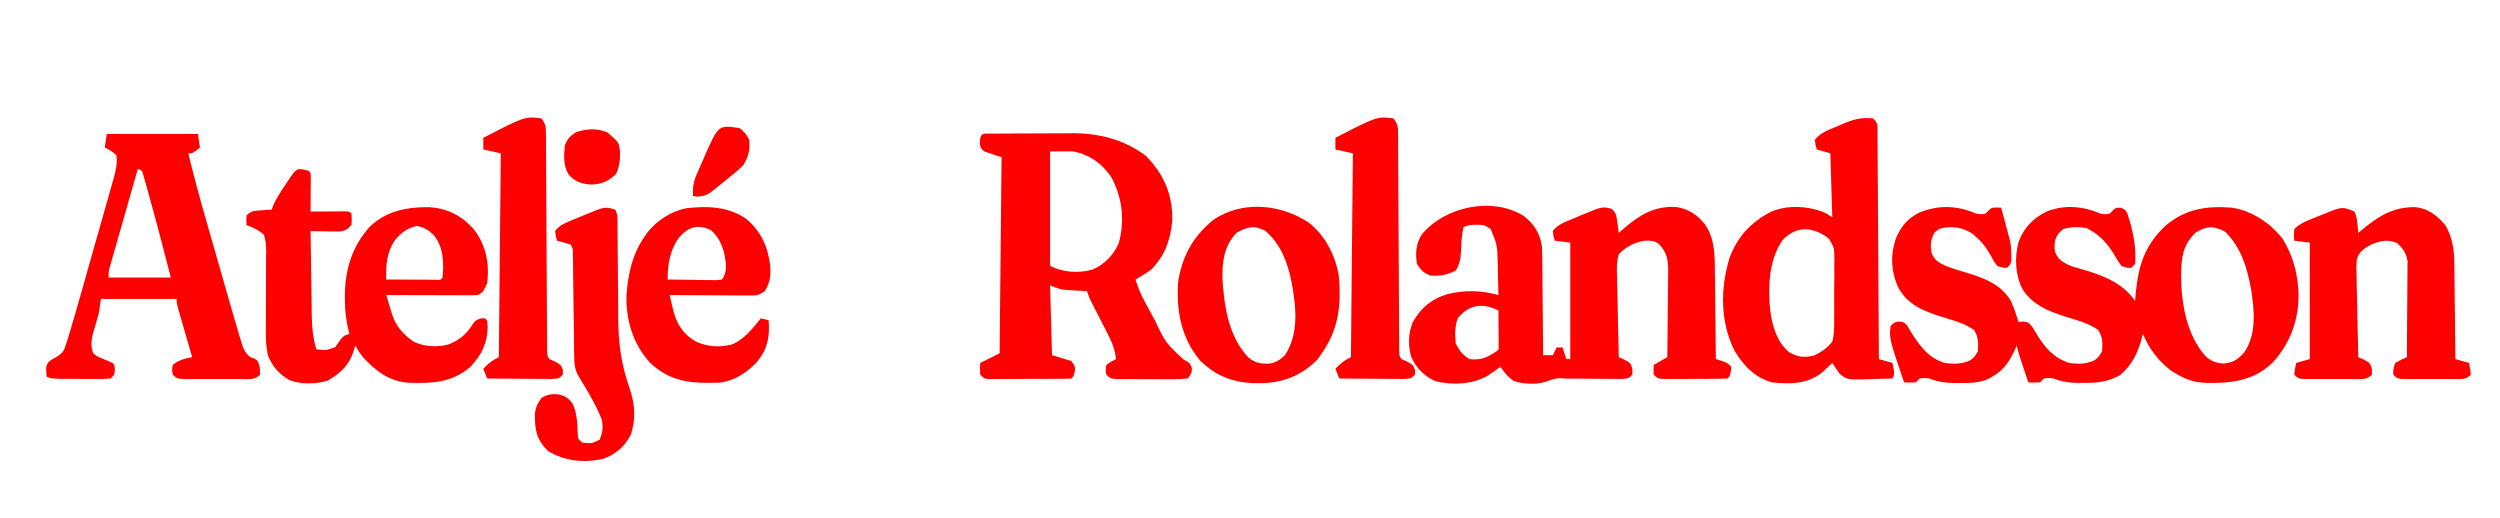 <?xml version="1.0" encoding="UTF-8"?>
<svg version="1.1" xmlns="http://www.w3.org/2000/svg" width="1288" height="267">
<path d="M0 0 C2.713 0.504 2.713 0.504 5 0 C5.495 -0.495 5.99 -0.99 6.5 -1.5 C8 -3 8 -3 10.594 -3.094 C11.388 -3.063 12.182 -3.032 13 -3 C13.646 -0.583 14.292 1.833 14.938 4.25 C15.211 5.273 15.211 5.273 15.49 6.316 C15.996 8.21 16.498 10.105 17 12 C17.204 12.714 17.407 13.428 17.617 14.164 C18.106 16.507 18.17 18.733 18.188 21.125 C18.202 21.994 18.216 22.863 18.23 23.758 C18 26 18 26 16 28 C13.562 27.922 13.562 27.922 11 27 C9.375 24.891 9.375 24.891 8 22.25 C5.738 18.183 3.55 15.083 0 12 C-0.639 11.443 -1.279 10.886 -1.938 10.312 C-6.866 7.176 -11.254 6.568 -16.941 7.402 C-19.258 7.927 -19.258 7.927 -21.562 10.125 C-23.355 13.711 -23.433 16.034 -23 20 C-21.463 23.886 -19.532 25.162 -15.738 26.938 C-12.236 28.297 -8.659 29.362 -5.062 30.438 C4.185 33.229 12.746 36.36 18 45 C19.561 48.603 20.846 52.248 22 56 C22.742 55.883 23.485 55.765 24.25 55.645 C27 56 27 56 29.062 58.449 C29.702 59.518 30.341 60.586 31 61.688 C35.316 68.814 39.91 74.388 48 77 C52.719 77.647 56.611 77.608 61 75.688 C63.217 73.975 63.217 73.975 65 71 C65.313 66.703 65.32 63.664 63 60 C58.041 56.46 51.825 54.875 46.062 53.125 C37.144 50.264 29.15 47.066 23.93 38.84 C20.14 31.34 19.825 22.399 22.062 14.375 C24.863 6.98 29.973 1.931 37.105 -1.309 C46.139 -4.605 55.317 -3.721 64 0 C66.713 0.504 66.713 0.504 69 0 C69.495 -0.516 69.99 -1.031 70.5 -1.562 C72 -3 72 -3 74.562 -3 C77 -2 77 -2 78.051 0.141 C80.821 8.485 82.733 17.198 82 26 C81.34 26.66 80.68 27.32 80 28 C77.582 27.945 77.582 27.945 75 27 C73.262 24.742 73.262 24.742 71.688 21.875 C67.868 15.489 63.73 10.905 57.062 7.5 C52.855 6.813 49.117 6.813 45 8 C42.337 10.144 41.297 11.585 40.594 14.934 C40.293 18.909 40.488 20.357 43.07 23.602 C46.375 26.307 49.389 27.344 53.438 28.375 C64.424 31.516 75.244 35.263 82 45 C82.13 43.368 82.13 43.368 82.262 41.703 C83.581 27.133 86.879 16.211 98 6 C108.24 -2.482 118.941 -4.015 132 -3 C142.331 -1.311 151.542 4.819 158 13 C162.753 20.816 165.28 28.878 166 38 C166.081 38.998 166.081 38.998 166.164 40.016 C166.728 53.866 162.169 66.716 152.812 76.875 C142.967 86.202 131.874 87.457 118.988 87.285 C113.354 87.077 108.858 85.895 104 83 C102.948 82.402 101.896 81.804 100.812 81.188 C93.722 75.672 89.609 70.265 86 62 C85.853 62.617 85.706 63.235 85.555 63.871 C83.467 71.754 80.42 78.221 74 83.438 C67.721 86.708 62.452 87.315 55.5 87.25 C54.257 87.262 54.257 87.262 52.988 87.273 C48.236 87.258 44.484 86.739 40 85 C37.332 84.665 37.332 84.665 35 85 C34.34 85.66 33.68 86.32 33 87 C29.875 87.125 29.875 87.125 27 87 C26.186 84.584 25.373 82.167 24.562 79.75 C24.332 79.068 24.102 78.386 23.865 77.684 C22.792 74.479 21.74 71.3 21 68 C20.58 68.978 20.58 68.978 20.152 69.977 C16.618 77.681 13.141 82.128 5.371 85.641 C0.686 87.321 -3.691 87.41 -8.625 87.312 C-9.855 87.317 -9.855 87.317 -11.109 87.322 C-15.816 87.281 -19.56 86.71 -24 85 C-26.668 84.665 -26.668 84.665 -29 85 C-29.99 85.99 -29.99 85.99 -31 87 C-34.125 87.125 -34.125 87.125 -37 87 C-44.631 64.63 -44.631 64.63 -44 58 C-42 56 -42 56 -39.555 55.625 C-37 56 -37 56 -35.445 57.688 C-35.01 58.451 -34.574 59.214 -34.125 60 C-29.569 67.38 -24.728 74.513 -16 77 C-11.273 77.629 -7.398 77.612 -3 75.688 C-0.783 73.975 -0.783 73.975 1 71 C1.313 66.703 1.32 63.664 -1 60 C-5.959 56.46 -12.175 54.876 -17.938 53.125 C-27.246 50.13 -35.141 47.024 -40.07 38.066 C-43.726 29.942 -44.14 21.855 -41.438 13.375 C-38.871 7.003 -35.636 2.954 -29.559 -0.312 C-19.527 -4.518 -9.871 -4.23 0 0 Z M113 10 C106.496 16.357 105.895 22.67 105.688 31.5 C105.756 46.199 108.36 62.434 118.473 73.695 C121.386 76.184 123.611 76.965 127.438 77.312 C132.487 76.87 134.794 75.309 138.188 71.625 C144.752 62.117 143.432 49.633 141.723 38.742 C139.525 27.363 136.774 17.922 128.562 9.5 C122.878 6.173 118.408 6.355 113 10 Z " fill="#FF0000" transform="translate(1018,110)"/>
<path d="M0 0 C5.229 4.049 8.505 9.124 9.367 15.744 C9.534 19.311 9.582 22.862 9.586 26.434 C9.602 27.732 9.619 29.03 9.636 30.368 C9.679 33.794 9.7 37.219 9.715 40.646 C9.734 44.152 9.776 47.658 9.816 51.164 C9.891 58.025 9.942 64.885 9.977 71.746 C11.627 71.746 13.277 71.746 14.977 71.746 C15.967 69.766 15.967 69.766 16.977 67.746 C17.967 67.746 18.957 67.746 19.977 67.746 C20.637 69.726 21.297 71.706 21.977 73.746 C22.637 73.746 23.297 73.746 23.977 73.746 C23.977 53.946 23.977 34.146 23.977 13.746 C21.337 13.416 18.697 13.086 15.977 12.746 C15.289 10.434 15.289 10.434 14.977 7.746 C17.011 5.165 19.223 4.001 22.215 2.738 C23.035 2.392 23.856 2.045 24.701 1.688 C25.555 1.336 26.409 0.984 27.289 0.621 C28.131 0.261 28.974 -0.098 29.842 -0.469 C40.451 -4.898 40.451 -4.898 45.273 -3.668 C47.753 -1.61 47.788 0.231 48.227 3.371 C48.376 4.374 48.526 5.377 48.68 6.41 C48.778 7.181 48.876 7.952 48.977 8.746 C49.655 8.143 50.333 7.54 51.031 6.918 C59.538 -0.387 66.871 -5.136 78.371 -4.633 C84.893 -3.684 89.666 -0.525 93.63 4.702 C98.57 12.202 98.443 20.618 98.488 29.312 C98.506 30.587 98.524 31.862 98.543 33.175 C98.587 36.534 98.62 39.892 98.646 43.251 C98.676 46.69 98.723 50.129 98.768 53.568 C98.852 60.294 98.921 67.02 98.977 73.746 C99.925 74.035 100.874 74.324 101.852 74.621 C104.977 75.746 104.977 75.746 106.977 77.746 C106.421 82.302 106.421 82.302 104.977 83.746 C102.334 83.859 99.718 83.91 97.074 83.914 C96.281 83.917 95.488 83.921 94.671 83.924 C92.991 83.929 91.311 83.932 89.63 83.931 C87.053 83.934 84.477 83.952 81.9 83.971 C80.271 83.974 78.641 83.976 77.012 83.977 C75.851 83.987 75.851 83.987 74.666 83.998 C69.205 83.975 69.205 83.975 66.977 81.746 C66.852 79.121 66.852 79.121 66.977 76.746 C69.287 75.426 71.597 74.106 73.977 72.746 C74.078 65.45 74.148 58.155 74.196 50.859 C74.216 48.378 74.244 45.897 74.278 43.416 C74.327 39.846 74.35 36.277 74.367 32.707 C74.388 31.601 74.408 30.494 74.43 29.354 C74.432 23.16 74.158 19.444 69.977 14.746 C67.309 12.555 65.807 12.746 62.289 12.746 C57.019 13.643 52.637 15.817 48.977 19.746 C47.738 23.82 47.924 27.7 48.098 31.926 C48.11 33.094 48.123 34.262 48.136 35.465 C48.187 39.186 48.299 42.902 48.414 46.621 C48.459 49.147 48.5 51.673 48.537 54.199 C48.636 60.383 48.787 66.564 48.977 72.746 C49.946 73.178 50.915 73.61 51.914 74.055 C54.977 75.746 54.977 75.746 55.977 78.809 C55.977 79.778 55.977 80.747 55.977 81.746 C53.977 83.746 53.977 83.746 50.492 83.973 C48.999 83.973 47.505 83.961 46.012 83.941 C44.828 83.937 44.828 83.937 43.62 83.933 C41.093 83.922 38.566 83.897 36.039 83.871 C34.339 83.861 32.639 83.852 30.939 83.844 C27.823 83.827 24.707 83.806 21.59 83.778 C17.224 83.489 17.224 83.489 13.219 84.723 C8.036 87.088 0.168 86.874 -5.168 84.988 C-8.11 83.097 -9.993 80.532 -12.023 77.746 C-12.604 78.156 -13.184 78.566 -13.781 78.988 C-14.562 79.527 -15.344 80.066 -16.148 80.621 C-16.914 81.155 -17.68 81.688 -18.469 82.238 C-26.315 86.869 -36.85 87.29 -45.633 85.094 C-51.08 82.634 -55.411 78.32 -57.871 72.867 C-59.702 66.865 -59.556 60.332 -57.082 54.543 C-52.857 47.236 -47.324 42.599 -39.211 40.27 C-29.968 38.058 -22.103 38.331 -13.023 40.746 C-13.105 36.391 -13.218 32.038 -13.336 27.684 C-13.37 25.84 -13.37 25.84 -13.404 23.959 C-13.65 14.937 -13.65 14.937 -17.023 6.746 C-20.049 4.729 -20.634 4.488 -24.023 4.559 C-25.044 4.568 -25.044 4.568 -26.086 4.578 C-28.241 4.689 -28.241 4.689 -31.023 5.746 C-31.97 9.777 -32.149 13.614 -32.273 17.746 C-32.583 22.031 -32.774 24.32 -34.961 28.059 C-39.255 30.425 -43.142 31.035 -48.023 30.746 C-51.745 29.195 -52.775 28.119 -55.023 24.746 C-55.849 19.258 -55.592 14.125 -52.406 9.402 C-40.524 -4.83 -16.262 -10.077 0 0 Z M-34.023 52.746 C-35.472 57.092 -35.546 61.205 -35.023 65.746 C-33.027 69.602 -31.626 71.344 -28.023 73.746 C-21.967 74.445 -18.929 72.984 -14.023 69.746 C-12.807 68.751 -12.807 68.751 -12.91 66.797 C-12.918 65.548 -12.918 65.548 -12.926 64.273 C-12.931 62.925 -12.931 62.925 -12.936 61.549 C-12.944 60.603 -12.952 59.658 -12.961 58.684 C-12.965 57.734 -12.97 56.785 -12.975 55.807 C-12.986 53.453 -13.003 51.1 -13.023 48.746 C-20.958 44.576 -28.355 45.622 -34.023 52.746 Z " fill="#FF0000" transform="translate(785.023,111.254)"/>
<path d="M0 0 C1.654 -0.014 1.654 -0.014 3.341 -0.029 C4.545 -0.033 5.749 -0.038 6.989 -0.042 C8.224 -0.048 9.46 -0.053 10.732 -0.059 C13.36 -0.069 15.987 -0.076 18.614 -0.079 C22.602 -0.086 26.589 -0.12 30.577 -0.151 C33.131 -0.158 35.685 -0.163 38.239 -0.167 C40.012 -0.186 40.012 -0.186 41.82 -0.204 C55.35 -0.169 68.175 3.197 79.157 11.411 C88.364 20.833 92.844 30.982 92.844 44.161 C92.007 54.504 89.177 62.662 81.844 70.161 C79.261 71.985 76.602 73.615 73.844 75.161 C75.113 79.252 76.636 82.915 78.673 86.681 C79.226 87.704 79.779 88.726 80.348 89.78 C80.925 90.834 81.501 91.888 82.094 92.974 C82.936 94.537 82.936 94.537 83.794 96.132 C89.427 107.887 89.427 107.887 98.657 116.411 C101.844 118.161 101.844 118.161 102.907 120.724 C102.844 123.161 102.844 123.161 100.844 126.161 C97.817 126.453 94.998 126.557 91.969 126.524 C90.649 126.525 90.649 126.525 89.302 126.526 C87.439 126.524 85.576 126.514 83.714 126.497 C80.856 126.474 77.999 126.477 75.141 126.483 C73.334 126.478 71.527 126.471 69.719 126.462 C68.432 126.463 68.432 126.463 67.118 126.465 C61.076 126.392 61.076 126.392 58.844 124.161 C58.407 121.724 58.407 121.724 58.844 119.161 C61.344 117.349 61.344 117.349 63.844 116.161 C63.285 111.567 62.047 108.102 59.938 103.993 C59.359 102.853 58.781 101.713 58.184 100.538 C57.571 99.35 56.958 98.162 56.344 96.974 C55.143 94.628 53.947 92.279 52.751 89.931 C52.218 88.895 51.685 87.86 51.135 86.793 C49.844 84.161 49.844 84.161 48.844 81.161 C47.416 81.088 47.416 81.088 45.958 81.013 C44.704 80.938 43.449 80.863 42.157 80.786 C40.916 80.717 39.674 80.647 38.395 80.575 C34.844 80.161 34.844 80.161 29.844 78.161 C30.174 90.041 30.504 101.921 30.844 114.161 C34.144 115.151 37.444 116.141 40.844 117.161 C42.844 120.161 42.844 120.161 42.532 122.786 C41.844 125.161 41.844 125.161 40.844 126.161 C39.443 126.264 38.037 126.3 36.632 126.306 C35.29 126.316 35.29 126.316 33.922 126.326 C32.949 126.327 31.976 126.328 30.973 126.329 C29.484 126.334 29.484 126.334 27.965 126.339 C25.861 126.344 23.757 126.347 21.653 126.346 C18.424 126.349 15.196 126.367 11.968 126.386 C9.928 126.389 7.888 126.391 5.848 126.392 C4.878 126.399 3.907 126.406 2.906 126.413 C2.009 126.41 1.111 126.407 0.187 126.404 C-0.605 126.405 -1.397 126.407 -2.213 126.408 C-4.156 126.161 -4.156 126.161 -6.156 124.161 C-6.281 121.036 -6.281 121.036 -6.156 118.161 C-2.856 116.511 0.444 114.861 3.844 113.161 C4.174 79.831 4.504 46.501 4.844 12.161 C1.874 11.171 -1.096 10.181 -4.156 9.161 C-6.156 7.161 -6.156 7.161 -6.343 4.099 C-6.034 -0.746 -4.409 0.031 0 0 Z M29.844 9.161 C29.844 28.631 29.844 48.101 29.844 68.161 C36.594 71.536 44.39 72.043 51.712 70.075 C57.713 67.503 62.553 62.556 65.161 56.587 C68.441 44.947 67.131 33.135 61.45 22.556 C56.549 15.246 50.372 10.98 41.844 9.161 C37.884 9.161 33.924 9.161 29.844 9.161 Z " fill="#FF0000" transform="translate(511.156,68.839)"/>
<path d="M0 0 C1 1 1 1 1.114 2.949 C1.108 3.782 1.103 4.615 1.098 5.473 C1.094 6.372 1.091 7.271 1.088 8.197 C1.075 9.616 1.075 9.616 1.062 11.062 C1.058 12.012 1.053 12.961 1.049 13.939 C1.037 16.293 1.021 18.646 1 21 C1.601 20.995 2.201 20.99 2.82 20.984 C5.526 20.963 8.232 20.95 10.938 20.938 C11.883 20.929 12.829 20.921 13.803 20.912 C15.151 20.907 15.151 20.907 16.527 20.902 C17.776 20.894 17.776 20.894 19.051 20.886 C21 21 21 21 22 22 C22.312 24.875 22.312 24.875 22 28 C20.215 30.04 18.783 30.904 16.077 31.235 C13.794 31.296 11.533 31.261 9.25 31.188 C8.457 31.174 7.664 31.16 6.848 31.146 C4.898 31.111 2.949 31.057 1 31 C1.093 38.402 1.2 45.803 1.317 53.205 C1.356 55.72 1.39 58.236 1.422 60.752 C1.468 64.377 1.526 68.001 1.586 71.625 C1.597 72.743 1.609 73.861 1.621 75.013 C1.733 81.005 2.266 86.256 4 92 C9.194 92.514 9.194 92.514 13.812 90.75 C14.204 90.172 14.596 89.595 15 89 C17.769 85.077 17.769 85.077 21 84 C20.859 83.458 20.719 82.917 20.573 82.359 C19.205 76.734 18.646 71.468 18.688 65.688 C18.696 64.444 18.696 64.444 18.705 63.176 C18.962 50.074 22.72 38.437 31.688 28.625 C40.392 20.473 50.846 18.606 62.359 18.727 C71.617 19.422 78.831 23.102 85 30 C91.471 38.387 93.235 47.512 92 58 C89.718 62.641 89.718 62.641 87 64 C85.488 64.09 83.973 64.118 82.458 64.114 C81.518 64.113 80.577 64.113 79.608 64.113 C78.59 64.108 77.572 64.103 76.523 64.098 C75.483 64.096 74.443 64.095 73.371 64.093 C70.039 64.088 66.707 64.075 63.375 64.062 C61.12 64.057 58.865 64.053 56.609 64.049 C51.073 64.038 45.536 64.021 40 64 C40.623 66.095 41.252 68.189 41.883 70.281 C42.232 71.447 42.582 72.613 42.942 73.814 C45.075 80.235 48.556 84.081 54 88 C59.53 90.639 66.092 91.034 72.023 89.465 C77.276 87.366 81.003 84.589 84 79.812 C86 77 86 77 88.688 76.062 C89.451 76.042 90.214 76.021 91 76 C92 77 92 77 92.25 80.5 C92.069 88.942 89.095 94.876 83.328 100.984 C73.772 109.258 63.29 109.64 51.293 109.166 C41.315 108.444 34.634 103.126 28 96 C26.454 94.038 25.23 92.18 24 90 C23.841 90.592 23.683 91.183 23.52 91.793 C21.155 99.8 17.196 103.713 10 108 C3.95 109.973 -3.984 110.134 -9.938 107.812 C-15.421 104.567 -18.594 100.895 -21 95 C-21.805 91.03 -22.111 87.303 -22.062 83.258 C-22.053 82.153 -22.044 81.048 -22.035 79.91 C-22.023 78.732 -22.012 77.554 -22 76.34 C-21.999 73.83 -22 71.32 -22.004 68.811 C-22.008 64.864 -22 60.92 -21.949 56.973 C-21.904 53.157 -21.915 49.344 -21.938 45.527 C-21.91 44.347 -21.882 43.167 -21.854 41.951 C-21.901 38.717 -22.002 36.078 -23 33 C-25.731 30.519 -28.522 29.176 -32 28 C-32.125 25.625 -32.125 25.625 -32 23 C-29.411 20.411 -27.973 20.626 -24.375 20.375 C-23.372 20.3 -22.369 20.225 -21.336 20.148 C-20.18 20.075 -20.18 20.075 -19 20 C-18.773 19.335 -18.546 18.67 -18.312 17.984 C-16.608 14.108 -14.363 10.753 -12 7.25 C-11.549 6.566 -11.098 5.881 -10.633 5.176 C-6.119 -1.569 -6.119 -1.569 0 0 Z M44.137 36.207 C40.127 42.531 39.831 48.718 40 56 C43.969 56.025 47.939 56.043 51.908 56.055 C53.259 56.06 54.61 56.067 55.962 56.075 C57.9 56.088 59.839 56.093 61.777 56.098 C62.945 56.103 64.113 56.108 65.316 56.114 C67.919 56.307 67.919 56.307 69 55 C69.712 47.334 69.513 39.294 64.453 33.109 C61.638 30.443 59.73 29.131 55.875 28.438 C50.643 29.461 47.418 32.014 44.137 36.207 Z " fill="#FF0000" transform="translate(159,88)"/>
<path d="M0 0 C2.524 2.524 2.257 3.376 2.278 6.872 C2.29 7.901 2.301 8.931 2.312 9.991 C2.314 11.125 2.317 12.258 2.319 13.426 C2.329 14.616 2.339 15.807 2.349 17.033 C2.375 20.301 2.392 23.57 2.405 26.838 C2.42 30.252 2.447 33.666 2.473 37.08 C2.52 43.547 2.556 50.014 2.589 56.481 C2.628 63.842 2.677 71.204 2.727 78.565 C2.831 93.71 2.92 108.855 3 124 C5.31 124.66 7.62 125.32 10 126 C11.125 131.75 11.125 131.75 10 134 C6.105 134.146 2.21 134.234 -1.688 134.312 C-3.342 134.375 -3.342 134.375 -5.029 134.439 C-13.24 134.563 -13.24 134.563 -17.145 131.668 C-18.449 129.792 -19.733 127.901 -21 126 C-21.496 126.471 -21.993 126.941 -22.504 127.426 C-23.523 128.36 -23.523 128.36 -24.562 129.312 C-25.224 129.927 -25.885 130.542 -26.566 131.176 C-34.337 137 -42.748 136.943 -52 136 C-60.92 133.58 -66.987 127.183 -71.535 119.359 C-78.824 104.483 -78.668 87.681 -74 72 C-69.922 60.985 -62.968 53.488 -52.613 48.094 C-44.142 44.548 -34.346 45.012 -25.84 48.148 C-24 49 -24 49 -21 51 C-21.33 40.11 -21.66 29.22 -22 18 C-24.31 17.34 -26.62 16.68 -29 16 C-29.688 13.688 -29.688 13.688 -30 11 C-26.905 7.092 -22.278 5.696 -17.812 3.812 C-16.987 3.444 -16.161 3.076 -15.311 2.697 C-9.95 0.42 -5.83 -0.603 0 0 Z M-46.508 62.559 C-54.277 73.374 -54.384 89.664 -52.496 102.398 C-50.973 109.307 -48.867 115.869 -43.215 120.445 C-38.764 123.118 -35.368 123.279 -30.371 122.164 C-26.61 120.318 -23.577 118.359 -21 115 C-19.956 111.159 -19.994 107.431 -20.035 103.469 C-20.022 101.805 -20.022 101.805 -20.008 100.107 C-19.999 97.767 -20.007 95.427 -20.032 93.087 C-20.062 89.51 -20.012 85.94 -19.955 82.363 C-19.956 80.086 -19.962 77.809 -19.973 75.531 C-19.944 73.933 -19.944 73.933 -19.914 72.302 C-19.989 66.698 -19.989 66.698 -22.709 61.992 C-30.612 55.825 -39.155 54.958 -46.508 62.559 Z " fill="#FF0000" transform="translate(965,61)"/>
<path d="M0 0 C15.51 0 31.02 0 47 0 C47.495 3.465 47.495 3.465 48 7 C44.25 10 44.25 10 42 10 C44.643 20.839 47.513 31.59 50.59 42.312 C51.021 43.821 51.451 45.329 51.882 46.837 C52.777 49.97 53.674 53.103 54.572 56.235 C55.709 60.201 56.842 64.167 57.974 68.134 C58.86 71.241 59.749 74.347 60.638 77.452 C61.056 78.913 61.473 80.373 61.89 81.834 C63.045 85.879 64.211 89.92 65.399 93.956 C65.816 95.374 66.23 96.793 66.643 98.212 C67.287 100.422 67.946 102.627 68.608 104.832 C68.9 105.845 68.9 105.845 69.199 106.878 C70.237 110.282 71.085 112.84 74 115 C75.052 115.371 75.052 115.371 76.125 115.75 C78 117 78 117 78.875 120.5 C78.916 121.655 78.957 122.81 79 124 C76.31 126.69 74.229 126.25 70.574 126.278 C69.693 126.274 68.813 126.27 67.906 126.266 C67.004 126.268 66.101 126.269 65.172 126.271 C63.262 126.273 61.352 126.269 59.442 126.261 C56.512 126.25 53.582 126.261 50.652 126.273 C48.799 126.272 46.947 126.27 45.094 126.266 C43.773 126.272 43.773 126.272 42.426 126.278 C36.23 126.23 36.23 126.23 34 124 C33.562 121.562 33.562 121.562 34 119 C37.178 116.458 40.065 115.714 44 115 C43.636 113.743 43.636 113.743 43.266 112.461 C42.369 109.357 41.475 106.252 40.582 103.147 C40.195 101.802 39.807 100.458 39.418 99.114 C38.859 97.183 38.305 95.252 37.75 93.32 C37.415 92.158 37.08 90.995 36.734 89.797 C36 87 36 87 36 85 C23.13 85 10.26 85 -3 85 C-3.33 87.31 -3.66 89.62 -4 92 C-5.024 95.813 -6.134 99.594 -7.258 103.379 C-8.026 107.129 -8.241 109.381 -7 113 C-4.776 114.757 -4.776 114.757 -2 115.812 C-1.093 116.211 -0.185 116.609 0.75 117.02 C1.492 117.343 2.235 117.667 3 118 C4 119 4 119 4.188 121.438 C4 124 4 124 2 126 C-1.041 126.243 -1.041 126.243 -4.906 126.23 C-5.587 126.23 -6.267 126.23 -6.968 126.229 C-8.407 126.226 -9.847 126.218 -11.286 126.206 C-13.491 126.188 -15.697 126.185 -17.902 126.186 C-28.705 126.148 -28.705 126.148 -31 125 C-31.365 119.519 -31.365 119.519 -29.812 117.312 C-28 116 -28 116 -25.509 114.697 C-22.629 112.749 -22.093 111.782 -21.04 108.529 C-20.718 107.544 -20.396 106.559 -20.064 105.545 C-19.713 104.375 -19.362 103.205 -19 102 C-18.797 101.326 -18.594 100.653 -18.385 99.959 C-16.653 94.17 -15.002 88.358 -13.359 82.543 C-12.827 80.667 -12.295 78.792 -11.762 76.916 C-10.653 73.006 -9.548 69.095 -8.444 65.184 C-7.031 60.177 -5.607 55.174 -4.18 50.171 C-3.08 46.307 -1.987 42.442 -0.897 38.576 C-0.374 36.73 0.15 34.885 0.678 33.04 C1.413 30.465 2.138 27.888 2.86 25.309 C3.188 24.175 3.188 24.175 3.521 23.019 C4.654 18.935 5.518 15.236 5 11 C2.115 8.576 2.115 8.576 -1 7 C-0.67 4.69 -0.34 2.38 0 0 Z M16 18 C13.858 25.492 11.723 32.985 9.591 40.479 C8.865 43.03 8.138 45.58 7.409 48.13 C6.363 51.79 5.321 55.451 4.281 59.113 C3.953 60.257 3.625 61.401 3.287 62.579 C2.987 63.64 2.686 64.701 2.377 65.794 C1.977 67.197 1.977 67.197 1.569 68.627 C0.883 71.079 0.883 71.079 1 74 C11.56 74 22.12 74 33 74 C29.362 59.752 25.665 45.532 21.688 31.375 C21.35 30.155 21.013 28.934 20.666 27.677 C20.347 26.554 20.028 25.431 19.699 24.273 C19.419 23.277 19.139 22.282 18.85 21.255 C18.228 18.831 18.228 18.831 16 18 Z " fill="#FF0000" transform="translate(55,69)"/>
<path d="M0 0 C1.148 2.296 1.308 4.077 1.562 6.625 C1.646 7.442 1.73 8.26 1.816 9.102 C1.877 9.728 1.938 10.355 2 11 C2.629 10.469 3.258 9.938 3.906 9.391 C12.519 2.283 20.013 -2.441 31.406 -2.273 C38.038 -1.574 42.427 1.91 46.676 6.828 C51.392 14.563 51.466 21.835 51.512 30.688 C51.53 31.986 51.548 33.284 51.566 34.622 C51.613 38.047 51.643 41.473 51.67 44.899 C51.7 48.406 51.746 51.912 51.791 55.418 C51.877 62.279 51.944 69.139 52 76 C54.31 76.66 56.62 77.32 59 78 C59.625 80.875 59.625 80.875 60 84 C57.454 86.546 55.808 86.247 52.336 86.278 C51.18 86.272 51.18 86.272 50 86.266 C49.209 86.268 48.417 86.269 47.602 86.271 C45.927 86.273 44.253 86.269 42.578 86.261 C40.01 86.25 37.443 86.261 34.875 86.273 C33.25 86.272 31.625 86.27 30 86.266 C29.229 86.27 28.458 86.274 27.664 86.278 C22.23 86.23 22.23 86.23 20 84 C20 81.062 20 81.062 21 78 C24.062 76.309 24.062 76.309 27 75 C27.076 67.686 27.129 60.372 27.165 53.058 C27.18 50.57 27.2 48.082 27.226 45.594 C27.263 42.017 27.28 38.44 27.293 34.863 C27.308 33.752 27.324 32.64 27.34 31.495 C27.34 29.934 27.34 29.934 27.341 28.341 C27.347 27.428 27.354 26.516 27.361 25.575 C26.781 21.44 24.944 18.809 21.812 16.125 C16.985 14.194 13.26 15.051 8.647 16.988 C5.023 19.013 2.459 20.492 1.212 24.59 C0.956 27.822 0.988 30.94 1.121 34.18 C1.134 35.348 1.147 36.515 1.16 37.719 C1.21 41.44 1.323 45.156 1.438 48.875 C1.483 51.401 1.524 53.927 1.561 56.453 C1.66 62.637 1.81 68.818 2 75 C2.969 75.432 3.939 75.864 4.938 76.309 C8 78 8 78 9 81.062 C9 82.032 9 83.001 9 84 C6.454 86.546 4.808 86.247 1.336 86.278 C0.18 86.272 0.18 86.272 -1 86.266 C-1.791 86.268 -2.583 86.269 -3.398 86.271 C-5.073 86.273 -6.747 86.269 -8.422 86.261 C-10.99 86.25 -13.557 86.261 -16.125 86.273 C-17.75 86.272 -19.375 86.27 -21 86.266 C-21.771 86.27 -22.542 86.274 -23.336 86.278 C-28.77 86.23 -28.77 86.23 -31 84 C-30.625 80.875 -30.625 80.875 -30 78 C-26.535 77.01 -26.535 77.01 -23 76 C-23 56.2 -23 36.4 -23 16 C-25.64 15.67 -28.28 15.34 -31 15 C-31.25 12.188 -31.25 12.188 -31 9 C-27.587 5.614 -22.888 4.133 -18.5 2.375 C-17.361 1.907 -17.361 1.907 -16.199 1.43 C-6.218 -2.626 -6.218 -2.626 0 0 Z " fill="#FF0000" transform="translate(1213,109)"/>
<path d="M0 0 C8.726 6.393 14.353 17.294 16.004 27.895 C17.338 42.819 15.932 55.217 7.25 67.648 C6.167 69.226 6.167 69.226 5.062 70.836 C-3.678 79.576 -13.276 83.059 -25.438 83.086 C-37.634 83.049 -46.569 79.985 -55.488 71.367 C-65.279 59.598 -67.826 45.611 -66.75 30.648 C-64.591 17.413 -59.176 7.642 -48.773 -0.992 C-33.968 -11.106 -14.563 -9.33 0 0 Z M-36.75 5.648 C-43.156 12.41 -44.067 20.271 -43.969 29.258 C-43.054 43.441 -40.813 58.928 -30.75 69.648 C-27.282 72.569 -24.298 73.203 -19.738 72.988 C-16.24 72.39 -14.354 71.016 -11.75 68.648 C-4.347 57.533 -6.038 43.417 -8.34 30.897 C-10.393 20.781 -13.822 11.61 -21.75 4.648 C-27.299 1.552 -31.446 2.444 -36.75 5.648 Z " fill="#FF0000" transform="translate(673.75,114.352)"/>
<path d="M0 0 C7.813 6.358 11.394 14.506 12.562 24.312 C12.94 29.639 12.525 32.815 9.75 37.375 C6.571 39.494 5.82 39.622 2.187 39.602 C1.266 39.602 0.345 39.602 -0.603 39.602 C-1.594 39.591 -2.585 39.581 -3.605 39.57 C-5.131 39.566 -5.131 39.566 -6.687 39.562 C-9.937 39.551 -13.187 39.525 -16.438 39.5 C-18.64 39.49 -20.842 39.481 -23.045 39.473 C-28.447 39.451 -33.848 39.417 -39.25 39.375 C-38.811 41.274 -38.363 43.171 -37.91 45.066 C-37.661 46.123 -37.413 47.179 -37.156 48.268 C-35.16 55.11 -31.788 59.9 -25.562 63.438 C-19.428 66.094 -13.567 66.493 -7.094 64.816 C-0.689 62.16 3.44 56.603 7.75 51.375 C9.73 51.87 9.73 51.87 11.75 52.375 C12.377 60.72 11.306 66.946 5.984 73.574 C0.429 79.491 -6.037 83.836 -14.29 84.552 C-28.035 84.943 -38.732 84.19 -49.25 74.375 C-58.145 64.635 -61.85 52.32 -61.496 39.234 C-60.547 28.204 -58.588 18.656 -52.25 9.375 C-51.798 8.71 -51.345 8.045 -50.879 7.359 C-46.032 1.043 -38.416 -3.838 -30.57 -5.379 C-19.666 -6.535 -9.295 -6.314 0 0 Z M-34.668 10.07 C-39.187 16.618 -40.304 23.546 -40.25 31.375 C-36.299 31.449 -32.348 31.504 -28.397 31.54 C-26.391 31.562 -24.385 31.6 -22.379 31.639 C-21.122 31.648 -19.865 31.658 -18.57 31.668 C-16.826 31.692 -16.826 31.692 -15.047 31.716 C-14.124 31.603 -13.201 31.491 -12.25 31.375 C-9.19 26.785 -10.286 22.647 -11.25 17.375 C-12.678 12.483 -14.295 9.227 -18.125 5.812 C-24.934 2.681 -29.86 4.323 -34.668 10.07 Z " fill="#FF0000" transform="translate(384.25,112.625)"/>
<path d="M0 0 C1.41 2.819 1.14 5.186 1.158 8.339 C1.163 8.99 1.168 9.64 1.173 10.311 C1.184 11.728 1.192 13.145 1.199 14.562 C1.211 16.818 1.231 19.073 1.252 21.329 C1.314 27.744 1.368 34.159 1.401 40.574 C1.423 44.499 1.458 48.424 1.502 52.349 C1.516 53.833 1.525 55.318 1.528 56.802 C1.557 68.824 3.147 79.902 7.125 91.312 C10.088 99.918 10.787 107.205 8 116 C4.658 122.224 0.237 126.139 -6.5 128.461 C-16.342 130.583 -26.259 129.572 -34.812 124.25 C-40.798 118.093 -41.444 113.506 -41.434 105.086 C-40.954 101.671 -40.035 99.76 -38 97 C-34.9 95.106 -33.092 94.997 -29.438 95.125 C-25.6 96.102 -24.311 96.832 -22 100 C-19.663 104.92 -19.61 110.032 -19.344 115.391 C-19.249 118.157 -19.249 118.157 -17 120 C-12.202 120.591 -12.202 120.591 -8.062 118.5 C-6.474 114.762 -6.153 111.921 -7 108 C-10.198 100.28 -14.394 93.055 -18.836 85.988 C-20.99 82.309 -21.141 79.271 -21.189 75.092 C-21.206 73.877 -21.223 72.662 -21.24 71.411 C-21.254 70.098 -21.267 68.786 -21.281 67.434 C-21.299 66.075 -21.318 64.716 -21.337 63.358 C-21.407 58.319 -21.466 53.279 -21.526 48.24 C-21.577 43.978 -21.632 39.717 -21.692 35.456 C-21.718 33.454 -21.739 31.452 -21.76 29.45 C-21.777 28.239 -21.793 27.027 -21.811 25.779 C-21.823 24.709 -21.836 23.639 -21.849 22.536 C-21.833 20.007 -21.833 20.007 -23 18 C-25.314 17.269 -27.648 16.599 -30 16 C-30.688 13.688 -30.688 13.688 -31 11 C-28.951 8.391 -26.718 7.247 -23.691 5.992 C-22.862 5.645 -22.032 5.299 -21.178 4.941 C-20.315 4.589 -19.452 4.238 -18.562 3.875 C-17.703 3.515 -16.844 3.156 -15.959 2.785 C-5.377 -1.599 -5.377 -1.599 0 0 Z " fill="#FF0000" transform="translate(317,108)"/>
<path d="M0 0 C2.159 3.238 2.254 4.127 2.272 7.865 C2.286 9.369 2.286 9.369 2.301 10.903 C2.302 12.002 2.302 13.101 2.303 14.233 C2.311 15.391 2.32 16.548 2.329 17.741 C2.354 21.579 2.366 25.416 2.379 29.254 C2.395 31.913 2.412 34.572 2.43 37.231 C2.472 43.522 2.504 49.813 2.533 56.104 C2.584 67.375 2.646 78.647 2.718 89.919 C2.747 94.515 2.767 99.111 2.786 103.707 C2.799 106.104 2.813 108.5 2.826 110.897 C2.829 111.998 2.832 113.098 2.834 114.233 C2.841 115.232 2.848 116.232 2.855 117.262 C2.859 118.134 2.863 119.006 2.867 119.904 C2.867 122.059 2.867 122.059 4 124 C4.99 124.433 5.98 124.866 7 125.312 C10 127 10 127 11 129.562 C11 130.367 11 131.171 11 132 C9 134 9 134 5.376 134.227 C3.821 134.227 2.266 134.215 0.711 134.195 C-0.107 134.192 -0.926 134.19 -1.769 134.187 C-4.388 134.176 -7.006 134.15 -9.625 134.125 C-11.398 134.115 -13.172 134.106 -14.945 134.098 C-19.297 134.076 -23.648 134.041 -28 134 C-28.99 131.525 -28.99 131.525 -30 129 C-27.356 126.168 -25.563 124.782 -22 123 C-21.67 88.35 -21.34 53.7 -21 18 C-25.455 17.01 -25.455 17.01 -30 16 C-30 14.02 -30 12.04 -30 10 C-8.531 -1.066 -8.531 -1.066 0 0 Z " fill="#FF0000" transform="translate(718,61)"/>
<path d="M0 0 C2.159 3.238 2.254 4.127 2.272 7.865 C2.286 9.369 2.286 9.369 2.301 10.903 C2.302 12.002 2.302 13.101 2.303 14.233 C2.311 15.391 2.32 16.548 2.329 17.741 C2.354 21.579 2.366 25.416 2.379 29.254 C2.395 31.913 2.412 34.572 2.43 37.231 C2.472 43.522 2.504 49.813 2.533 56.104 C2.584 67.375 2.646 78.647 2.718 89.919 C2.747 94.515 2.767 99.111 2.786 103.707 C2.799 106.104 2.813 108.5 2.826 110.897 C2.829 111.998 2.832 113.098 2.834 114.233 C2.841 115.232 2.848 116.232 2.855 117.262 C2.859 118.134 2.863 119.006 2.867 119.904 C2.867 122.059 2.867 122.059 4 124 C4.99 124.433 5.98 124.866 7 125.312 C10 127 10 127 11 129.562 C11 130.367 11 131.171 11 132 C9 134 9 134 5.376 134.227 C3.821 134.227 2.266 134.215 0.711 134.195 C-0.107 134.192 -0.926 134.19 -1.769 134.187 C-4.388 134.176 -7.006 134.15 -9.625 134.125 C-11.398 134.115 -13.172 134.106 -14.945 134.098 C-19.297 134.076 -23.648 134.041 -28 134 C-28.99 131.525 -28.99 131.525 -30 129 C-27.356 126.168 -25.563 124.782 -22 123 C-21.67 88.35 -21.34 53.7 -21 18 C-25.455 17.01 -25.455 17.01 -30 16 C-30 14.02 -30 12.04 -30 10 C-8.531 -1.066 -8.531 -1.066 0 0 Z " fill="#FF0000" transform="translate(279,61)"/>
<path d="M0 0 C5.849 4.989 5.849 4.989 6.512 9.371 C6.689 13.882 6.416 17.134 4.625 21.312 C0.826 25.112 -2.834 26.691 -8.219 26.906 C-13.207 26.574 -16.343 25.558 -19.875 21.812 C-22.776 17.114 -22.375 12.159 -21.875 6.812 C-20.542 3.258 -19.391 2.178 -16.312 0 C-10.819 -1.898 -5.43 -2.243 0 0 Z " fill="#FF0000" transform="translate(312.875,68.188)"/>
<path d="M0 0 C2.431 1.87 3.641 3.281 5 6 C5.41 11.332 4.749 14.435 2 19 C0.065 21.048 -2.053 22.803 -4.25 24.562 C-4.833 25.039 -5.417 25.516 -6.018 26.007 C-7.163 26.937 -8.313 27.862 -9.467 28.78 C-10.723 29.779 -11.963 30.797 -13.199 31.82 C-16.049 34.062 -17.784 34.98 -21.438 35.312 C-22.283 35.209 -23.129 35.106 -24 35 C-24.211 30.61 -23.71 27.578 -21.953 23.559 C-21.52 22.563 -21.087 21.567 -20.641 20.541 C-20.182 19.517 -19.723 18.493 -19.25 17.438 C-18.807 16.409 -18.363 15.381 -17.906 14.322 C-10.882 -1.616 -10.882 -1.616 0 0 Z " fill="#FF0000" transform="translate(381,66)"/>
</svg>
